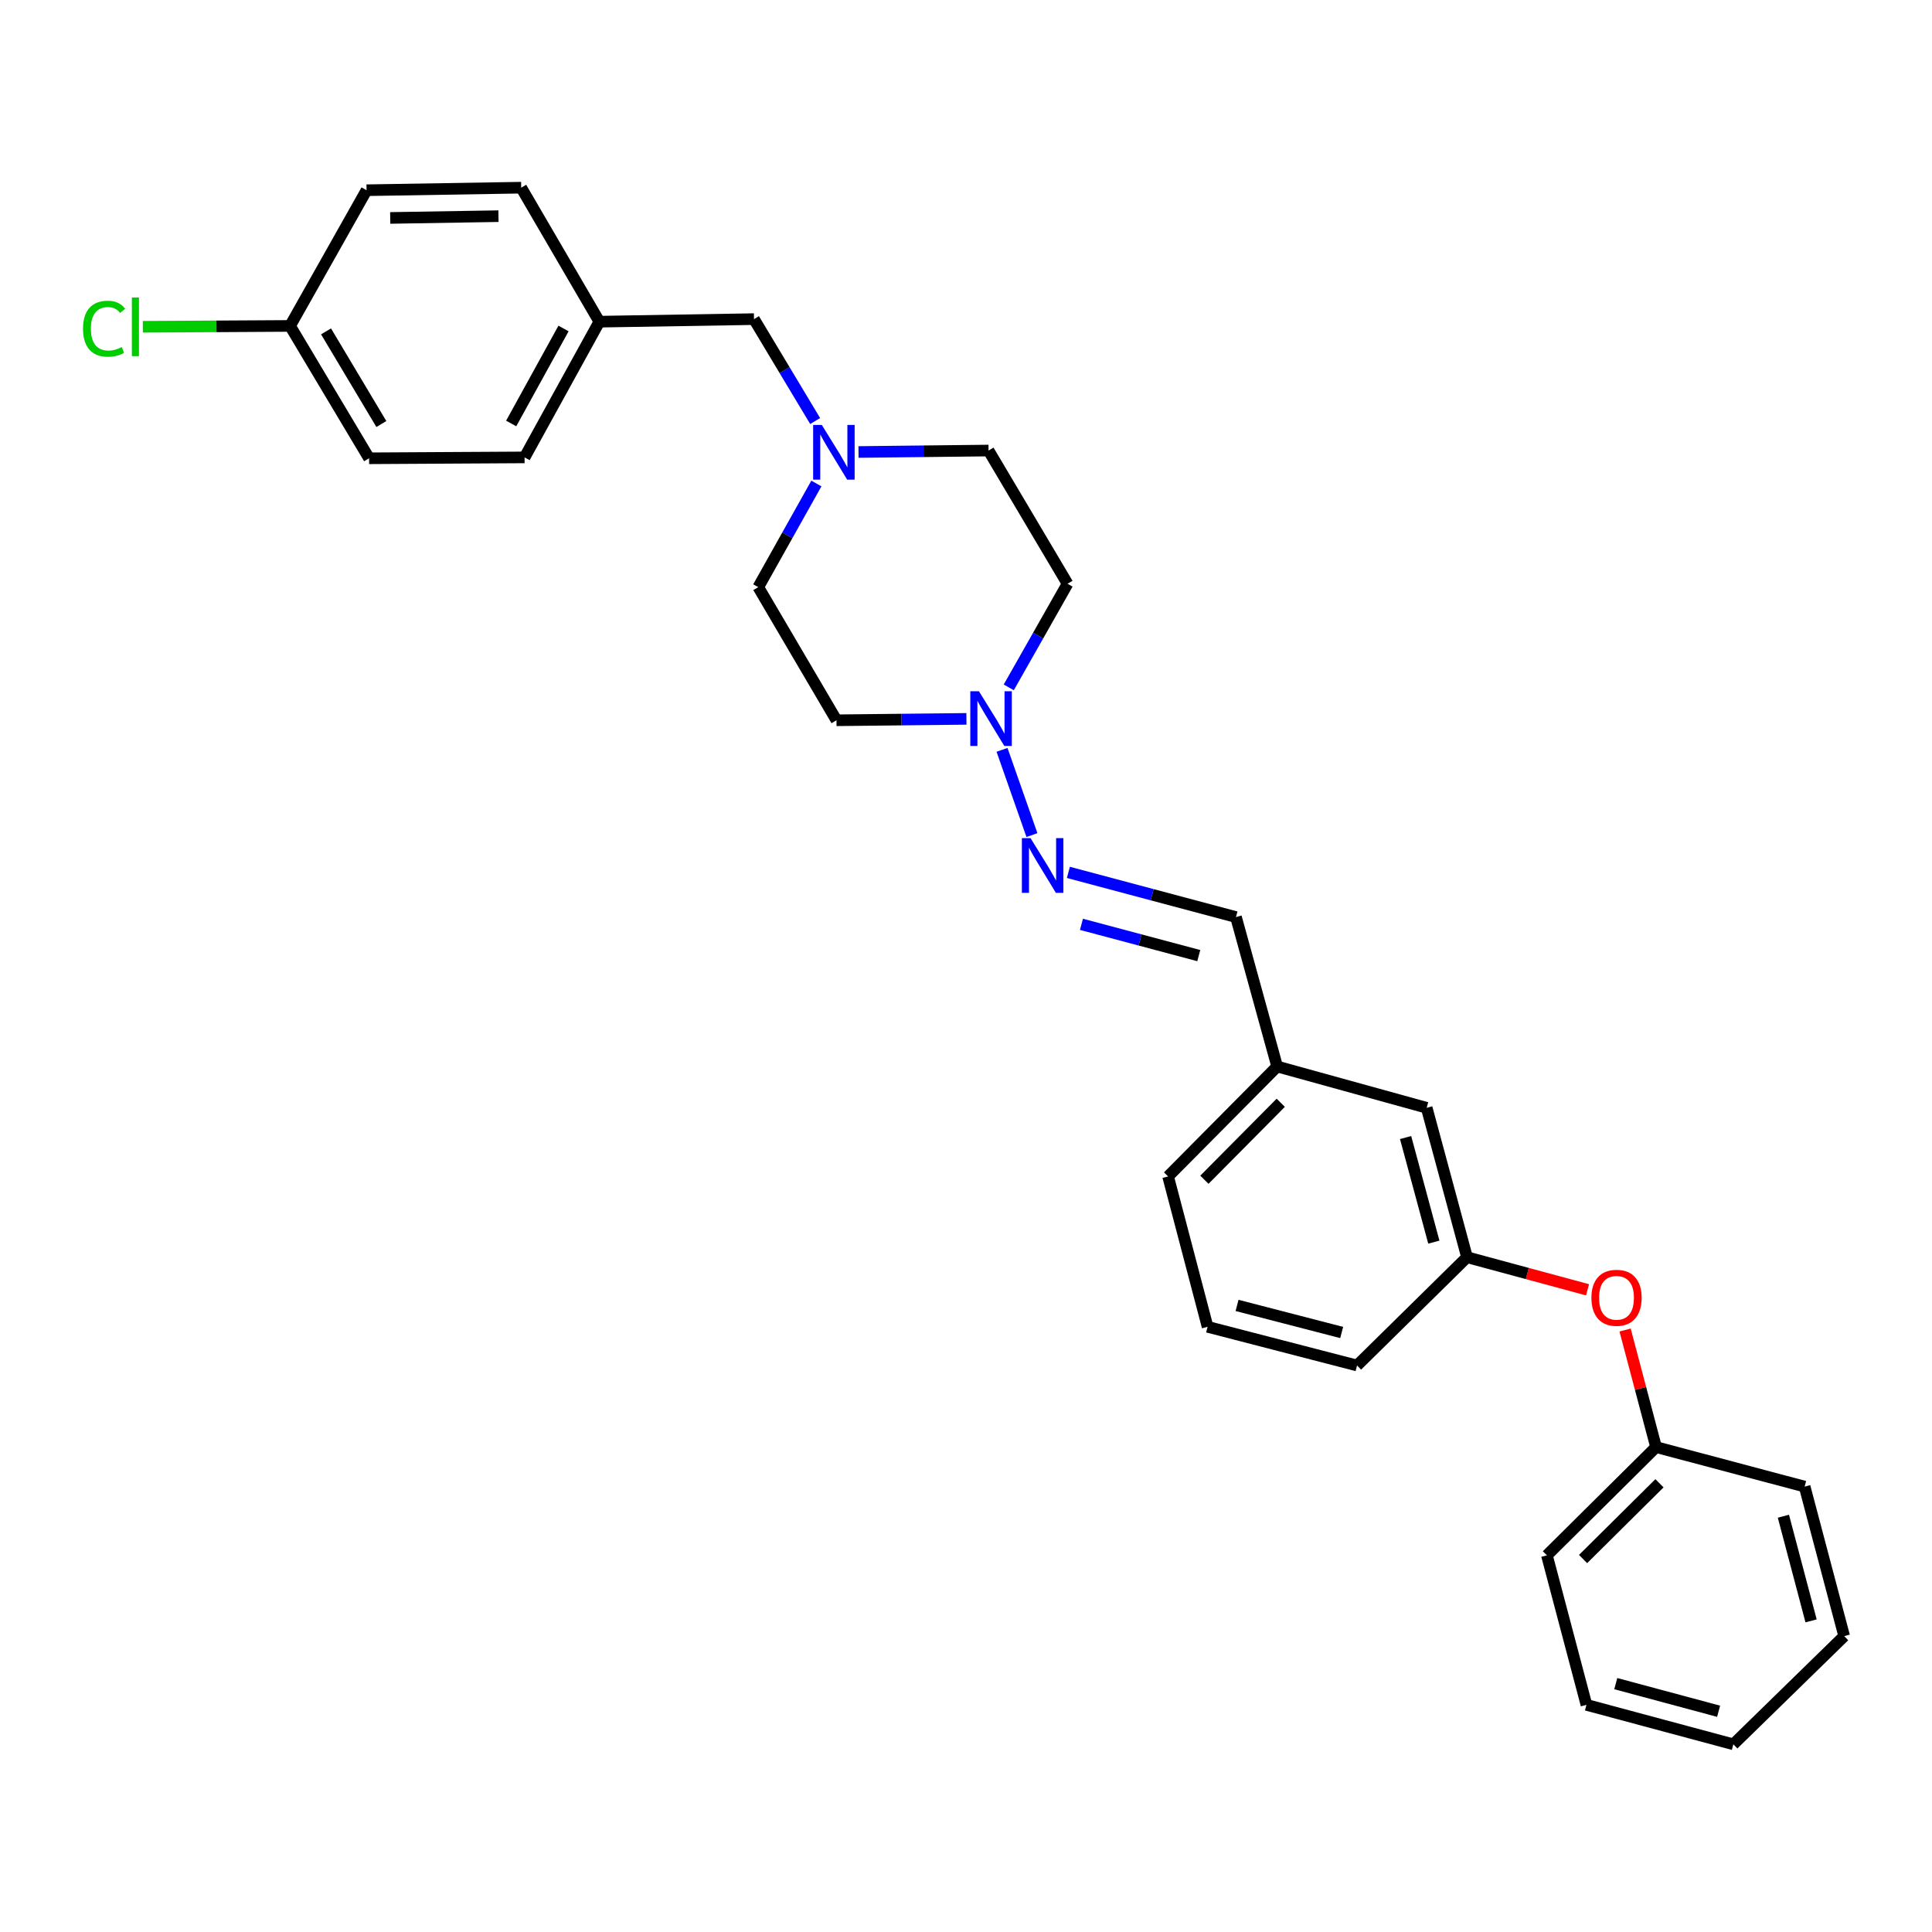 <?xml version='1.0' encoding='iso-8859-1'?>
<svg version='1.1' baseProfile='full'
              xmlns='http://www.w3.org/2000/svg'
                      xmlns:rdkit='http://www.rdkit.org/xml'
                      xmlns:xlink='http://www.w3.org/1999/xlink'
                  xml:space='preserve'
width='1000px' height='1000px' viewBox='0 0 1000 1000'>
<!-- END OF HEADER -->
<rect style='opacity:1.0;fill:#FFFFFF;stroke:none' width='1000' height='1000' x='0' y='0'> </rect>
<path class='bond-0' d='M 518.645,388.125 L 534.135,432.237' style='fill:none;fill-rule:evenodd;stroke:#0000FF;stroke-width:6px;stroke-linecap:butt;stroke-linejoin:miter;stroke-opacity:1' />
<path class='bond-2' d='M 522.135,355.784 L 537.348,328.966' style='fill:none;fill-rule:evenodd;stroke:#0000FF;stroke-width:6px;stroke-linecap:butt;stroke-linejoin:miter;stroke-opacity:1' />
<path class='bond-2' d='M 537.348,328.966 L 552.561,302.147' style='fill:none;fill-rule:evenodd;stroke:#000000;stroke-width:6px;stroke-linecap:butt;stroke-linejoin:miter;stroke-opacity:1' />
<path class='bond-3' d='M 500.225,372.088 L 466.594,372.451' style='fill:none;fill-rule:evenodd;stroke:#0000FF;stroke-width:6px;stroke-linecap:butt;stroke-linejoin:miter;stroke-opacity:1' />
<path class='bond-3' d='M 466.594,372.451 L 432.964,372.815' style='fill:none;fill-rule:evenodd;stroke:#000000;stroke-width:6px;stroke-linecap:butt;stroke-linejoin:miter;stroke-opacity:1' />
<path class='bond-4' d='M 552.993,451.537 L 596.366,463.102' style='fill:none;fill-rule:evenodd;stroke:#0000FF;stroke-width:6px;stroke-linecap:butt;stroke-linejoin:miter;stroke-opacity:1' />
<path class='bond-4' d='M 596.366,463.102 L 639.738,474.666' style='fill:none;fill-rule:evenodd;stroke:#000000;stroke-width:6px;stroke-linecap:butt;stroke-linejoin:miter;stroke-opacity:1' />
<path class='bond-4' d='M 559.759,478.431 L 590.12,486.526' style='fill:none;fill-rule:evenodd;stroke:#0000FF;stroke-width:6px;stroke-linecap:butt;stroke-linejoin:miter;stroke-opacity:1' />
<path class='bond-4' d='M 590.12,486.526 L 620.481,494.621' style='fill:none;fill-rule:evenodd;stroke:#000000;stroke-width:6px;stroke-linecap:butt;stroke-linejoin:miter;stroke-opacity:1' />
<path class='bond-1' d='M 422.56,250.259 L 407.519,277.08' style='fill:none;fill-rule:evenodd;stroke:#0000FF;stroke-width:6px;stroke-linecap:butt;stroke-linejoin:miter;stroke-opacity:1' />
<path class='bond-1' d='M 407.519,277.08 L 392.479,303.901' style='fill:none;fill-rule:evenodd;stroke:#000000;stroke-width:6px;stroke-linecap:butt;stroke-linejoin:miter;stroke-opacity:1' />
<path class='bond-7' d='M 421.92,217.929 L 406.092,191.552' style='fill:none;fill-rule:evenodd;stroke:#0000FF;stroke-width:6px;stroke-linecap:butt;stroke-linejoin:miter;stroke-opacity:1' />
<path class='bond-7' d='M 406.092,191.552 L 390.265,165.176' style='fill:none;fill-rule:evenodd;stroke:#000000;stroke-width:6px;stroke-linecap:butt;stroke-linejoin:miter;stroke-opacity:1' />
<path class='bond-28' d='M 444.364,233.955 L 478.018,233.578' style='fill:none;fill-rule:evenodd;stroke:#0000FF;stroke-width:6px;stroke-linecap:butt;stroke-linejoin:miter;stroke-opacity:1' />
<path class='bond-28' d='M 478.018,233.578 L 511.672,233.201' style='fill:none;fill-rule:evenodd;stroke:#000000;stroke-width:6px;stroke-linecap:butt;stroke-linejoin:miter;stroke-opacity:1' />
<path class='bond-9' d='M 552.561,302.147 L 511.672,233.201' style='fill:none;fill-rule:evenodd;stroke:#000000;stroke-width:6px;stroke-linecap:butt;stroke-linejoin:miter;stroke-opacity:1' />
<path class='bond-8' d='M 432.964,372.815 L 392.479,303.901' style='fill:none;fill-rule:evenodd;stroke:#000000;stroke-width:6px;stroke-linecap:butt;stroke-linejoin:miter;stroke-opacity:1' />
<path class='bond-11' d='M 639.738,474.666 L 661.055,552.017' style='fill:none;fill-rule:evenodd;stroke:#000000;stroke-width:6px;stroke-linecap:butt;stroke-linejoin:miter;stroke-opacity:1' />
<path class='bond-5' d='M 821.706,667.598 L 790.516,659.165' style='fill:none;fill-rule:evenodd;stroke:#FF0000;stroke-width:6px;stroke-linecap:butt;stroke-linejoin:miter;stroke-opacity:1' />
<path class='bond-5' d='M 790.516,659.165 L 759.327,650.733' style='fill:none;fill-rule:evenodd;stroke:#000000;stroke-width:6px;stroke-linecap:butt;stroke-linejoin:miter;stroke-opacity:1' />
<path class='bond-14' d='M 841.143,688.415 L 849.157,718.71' style='fill:none;fill-rule:evenodd;stroke:#FF0000;stroke-width:6px;stroke-linecap:butt;stroke-linejoin:miter;stroke-opacity:1' />
<path class='bond-14' d='M 849.157,718.71 L 857.171,749.005' style='fill:none;fill-rule:evenodd;stroke:#000000;stroke-width:6px;stroke-linecap:butt;stroke-linejoin:miter;stroke-opacity:1' />
<path class='bond-6' d='M 759.327,650.733 L 738.446,573.399' style='fill:none;fill-rule:evenodd;stroke:#000000;stroke-width:6px;stroke-linecap:butt;stroke-linejoin:miter;stroke-opacity:1' />
<path class='bond-6' d='M 742.152,642.924 L 727.536,588.791' style='fill:none;fill-rule:evenodd;stroke:#000000;stroke-width:6px;stroke-linecap:butt;stroke-linejoin:miter;stroke-opacity:1' />
<path class='bond-29' d='M 759.327,650.733 L 702.405,706.782' style='fill:none;fill-rule:evenodd;stroke:#000000;stroke-width:6px;stroke-linecap:butt;stroke-linejoin:miter;stroke-opacity:1' />
<path class='bond-12' d='M 390.265,165.176 L 310.223,166.501' style='fill:none;fill-rule:evenodd;stroke:#000000;stroke-width:6px;stroke-linecap:butt;stroke-linejoin:miter;stroke-opacity:1' />
<path class='bond-10' d='M 738.446,573.399 L 661.055,552.017' style='fill:none;fill-rule:evenodd;stroke:#000000;stroke-width:6px;stroke-linecap:butt;stroke-linejoin:miter;stroke-opacity:1' />
<path class='bond-22' d='M 661.055,552.017 L 604.602,608.922' style='fill:none;fill-rule:evenodd;stroke:#000000;stroke-width:6px;stroke-linecap:butt;stroke-linejoin:miter;stroke-opacity:1' />
<path class='bond-22' d='M 662.914,570.797 L 623.397,610.631' style='fill:none;fill-rule:evenodd;stroke:#000000;stroke-width:6px;stroke-linecap:butt;stroke-linejoin:miter;stroke-opacity:1' />
<path class='bond-18' d='M 310.223,166.501 L 269.77,97.143' style='fill:none;fill-rule:evenodd;stroke:#000000;stroke-width:6px;stroke-linecap:butt;stroke-linejoin:miter;stroke-opacity:1' />
<path class='bond-19' d='M 310.223,166.501 L 271.524,236.749' style='fill:none;fill-rule:evenodd;stroke:#000000;stroke-width:6px;stroke-linecap:butt;stroke-linejoin:miter;stroke-opacity:1' />
<path class='bond-19' d='M 291.678,170.02 L 264.589,219.193' style='fill:none;fill-rule:evenodd;stroke:#000000;stroke-width:6px;stroke-linecap:butt;stroke-linejoin:miter;stroke-opacity:1' />
<path class='bond-13' d='M 150.133,168.699 L 191.038,237.209' style='fill:none;fill-rule:evenodd;stroke:#000000;stroke-width:6px;stroke-linecap:butt;stroke-linejoin:miter;stroke-opacity:1' />
<path class='bond-13' d='M 168.757,171.519 L 197.391,219.476' style='fill:none;fill-rule:evenodd;stroke:#000000;stroke-width:6px;stroke-linecap:butt;stroke-linejoin:miter;stroke-opacity:1' />
<path class='bond-15' d='M 150.133,168.699 L 112.033,168.919' style='fill:none;fill-rule:evenodd;stroke:#000000;stroke-width:6px;stroke-linecap:butt;stroke-linejoin:miter;stroke-opacity:1' />
<path class='bond-15' d='M 112.033,168.919 L 73.933,169.138' style='fill:none;fill-rule:evenodd;stroke:#00CC00;stroke-width:6px;stroke-linecap:butt;stroke-linejoin:miter;stroke-opacity:1' />
<path class='bond-30' d='M 150.133,168.699 L 189.729,98.46' style='fill:none;fill-rule:evenodd;stroke:#000000;stroke-width:6px;stroke-linecap:butt;stroke-linejoin:miter;stroke-opacity:1' />
<path class='bond-23' d='M 857.171,749.005 L 800.677,805.038' style='fill:none;fill-rule:evenodd;stroke:#000000;stroke-width:6px;stroke-linecap:butt;stroke-linejoin:miter;stroke-opacity:1' />
<path class='bond-23' d='M 858.94,767.737 L 819.394,806.96' style='fill:none;fill-rule:evenodd;stroke:#000000;stroke-width:6px;stroke-linecap:butt;stroke-linejoin:miter;stroke-opacity:1' />
<path class='bond-24' d='M 857.171,749.005 L 934.077,769.466' style='fill:none;fill-rule:evenodd;stroke:#000000;stroke-width:6px;stroke-linecap:butt;stroke-linejoin:miter;stroke-opacity:1' />
<path class='bond-16' d='M 189.729,98.46 L 269.77,97.143' style='fill:none;fill-rule:evenodd;stroke:#000000;stroke-width:6px;stroke-linecap:butt;stroke-linejoin:miter;stroke-opacity:1' />
<path class='bond-16' d='M 201.975,112.806 L 258.004,111.884' style='fill:none;fill-rule:evenodd;stroke:#000000;stroke-width:6px;stroke-linecap:butt;stroke-linejoin:miter;stroke-opacity:1' />
<path class='bond-17' d='M 191.038,237.209 L 271.524,236.749' style='fill:none;fill-rule:evenodd;stroke:#000000;stroke-width:6px;stroke-linecap:butt;stroke-linejoin:miter;stroke-opacity:1' />
<path class='bond-20' d='M 625.047,686.758 L 604.602,608.922' style='fill:none;fill-rule:evenodd;stroke:#000000;stroke-width:6px;stroke-linecap:butt;stroke-linejoin:miter;stroke-opacity:1' />
<path class='bond-21' d='M 625.047,686.758 L 702.405,706.782' style='fill:none;fill-rule:evenodd;stroke:#000000;stroke-width:6px;stroke-linecap:butt;stroke-linejoin:miter;stroke-opacity:1' />
<path class='bond-21' d='M 640.296,675.68 L 694.447,689.697' style='fill:none;fill-rule:evenodd;stroke:#000000;stroke-width:6px;stroke-linecap:butt;stroke-linejoin:miter;stroke-opacity:1' />
<path class='bond-26' d='M 800.677,805.038 L 821.146,882.428' style='fill:none;fill-rule:evenodd;stroke:#000000;stroke-width:6px;stroke-linecap:butt;stroke-linejoin:miter;stroke-opacity:1' />
<path class='bond-25' d='M 934.077,769.466 L 954.545,846.848' style='fill:none;fill-rule:evenodd;stroke:#000000;stroke-width:6px;stroke-linecap:butt;stroke-linejoin:miter;stroke-opacity:1' />
<path class='bond-25' d='M 923.085,784.793 L 937.413,838.96' style='fill:none;fill-rule:evenodd;stroke:#000000;stroke-width:6px;stroke-linecap:butt;stroke-linejoin:miter;stroke-opacity:1' />
<path class='bond-27' d='M 954.545,846.848 L 897.179,902.857' style='fill:none;fill-rule:evenodd;stroke:#000000;stroke-width:6px;stroke-linecap:butt;stroke-linejoin:miter;stroke-opacity:1' />
<path class='bond-31' d='M 821.146,882.428 L 897.179,902.857' style='fill:none;fill-rule:evenodd;stroke:#000000;stroke-width:6px;stroke-linecap:butt;stroke-linejoin:miter;stroke-opacity:1' />
<path class='bond-31' d='M 836.325,871.445 L 889.548,885.745' style='fill:none;fill-rule:evenodd;stroke:#000000;stroke-width:6px;stroke-linecap:butt;stroke-linejoin:miter;stroke-opacity:1' />
<path  class='atom-0' d='M 506.705 357.79
L 515.985 372.79
Q 516.905 374.27, 518.385 376.95
Q 519.865 379.63, 519.945 379.79
L 519.945 357.79
L 523.705 357.79
L 523.705 386.11
L 519.825 386.11
L 509.865 369.71
Q 508.705 367.79, 507.465 365.59
Q 506.265 363.39, 505.905 362.71
L 505.905 386.11
L 502.225 386.11
L 502.225 357.79
L 506.705 357.79
' fill='#0000FF'/>
<path  class='atom-1' d='M 533.404 433.823
L 542.684 448.823
Q 543.604 450.303, 545.084 452.983
Q 546.564 455.663, 546.644 455.823
L 546.644 433.823
L 550.404 433.823
L 550.404 462.143
L 546.524 462.143
L 536.564 445.743
Q 535.404 443.823, 534.164 441.623
Q 532.964 439.423, 532.604 438.743
L 532.604 462.143
L 528.924 462.143
L 528.924 433.823
L 533.404 433.823
' fill='#0000FF'/>
<path  class='atom-2' d='M 425.363 219.938
L 434.643 234.938
Q 435.563 236.418, 437.043 239.098
Q 438.523 241.778, 438.603 241.938
L 438.603 219.938
L 442.363 219.938
L 442.363 248.258
L 438.483 248.258
L 428.523 231.858
Q 427.363 229.938, 426.123 227.738
Q 424.923 225.538, 424.563 224.858
L 424.563 248.258
L 420.883 248.258
L 420.883 219.938
L 425.363 219.938
' fill='#0000FF'/>
<path  class='atom-6' d='M 823.71 671.734
Q 823.71 664.934, 827.07 661.134
Q 830.43 657.334, 836.71 657.334
Q 842.99 657.334, 846.35 661.134
Q 849.71 664.934, 849.71 671.734
Q 849.71 678.614, 846.31 682.534
Q 842.91 686.414, 836.71 686.414
Q 830.47 686.414, 827.07 682.534
Q 823.71 678.654, 823.71 671.734
M 836.71 683.214
Q 841.03 683.214, 843.35 680.334
Q 845.71 677.414, 845.71 671.734
Q 845.71 666.174, 843.35 663.374
Q 841.03 660.534, 836.71 660.534
Q 832.39 660.534, 830.03 663.334
Q 827.71 666.134, 827.71 671.734
Q 827.71 677.454, 830.03 680.334
Q 832.39 683.214, 836.71 683.214
' fill='#FF0000'/>
<path  class='atom-16' d='M 42.971 170.14
Q 42.971 163.1, 46.251 159.42
Q 49.571 155.7, 55.851 155.7
Q 61.691 155.7, 64.811 159.82
L 62.171 161.98
Q 59.891 158.98, 55.851 158.98
Q 51.571 158.98, 49.291 161.86
Q 47.051 164.7, 47.051 170.14
Q 47.051 175.74, 49.371 178.62
Q 51.731 181.5, 56.291 181.5
Q 59.411 181.5, 63.051 179.62
L 64.171 182.62
Q 62.691 183.58, 60.451 184.14
Q 58.211 184.7, 55.731 184.7
Q 49.571 184.7, 46.251 180.94
Q 42.971 177.18, 42.971 170.14
' fill='#00CC00'/>
<path  class='atom-16' d='M 68.251 153.98
L 71.931 153.98
L 71.931 184.34
L 68.251 184.34
L 68.251 153.98
' fill='#00CC00'/>
</svg>

